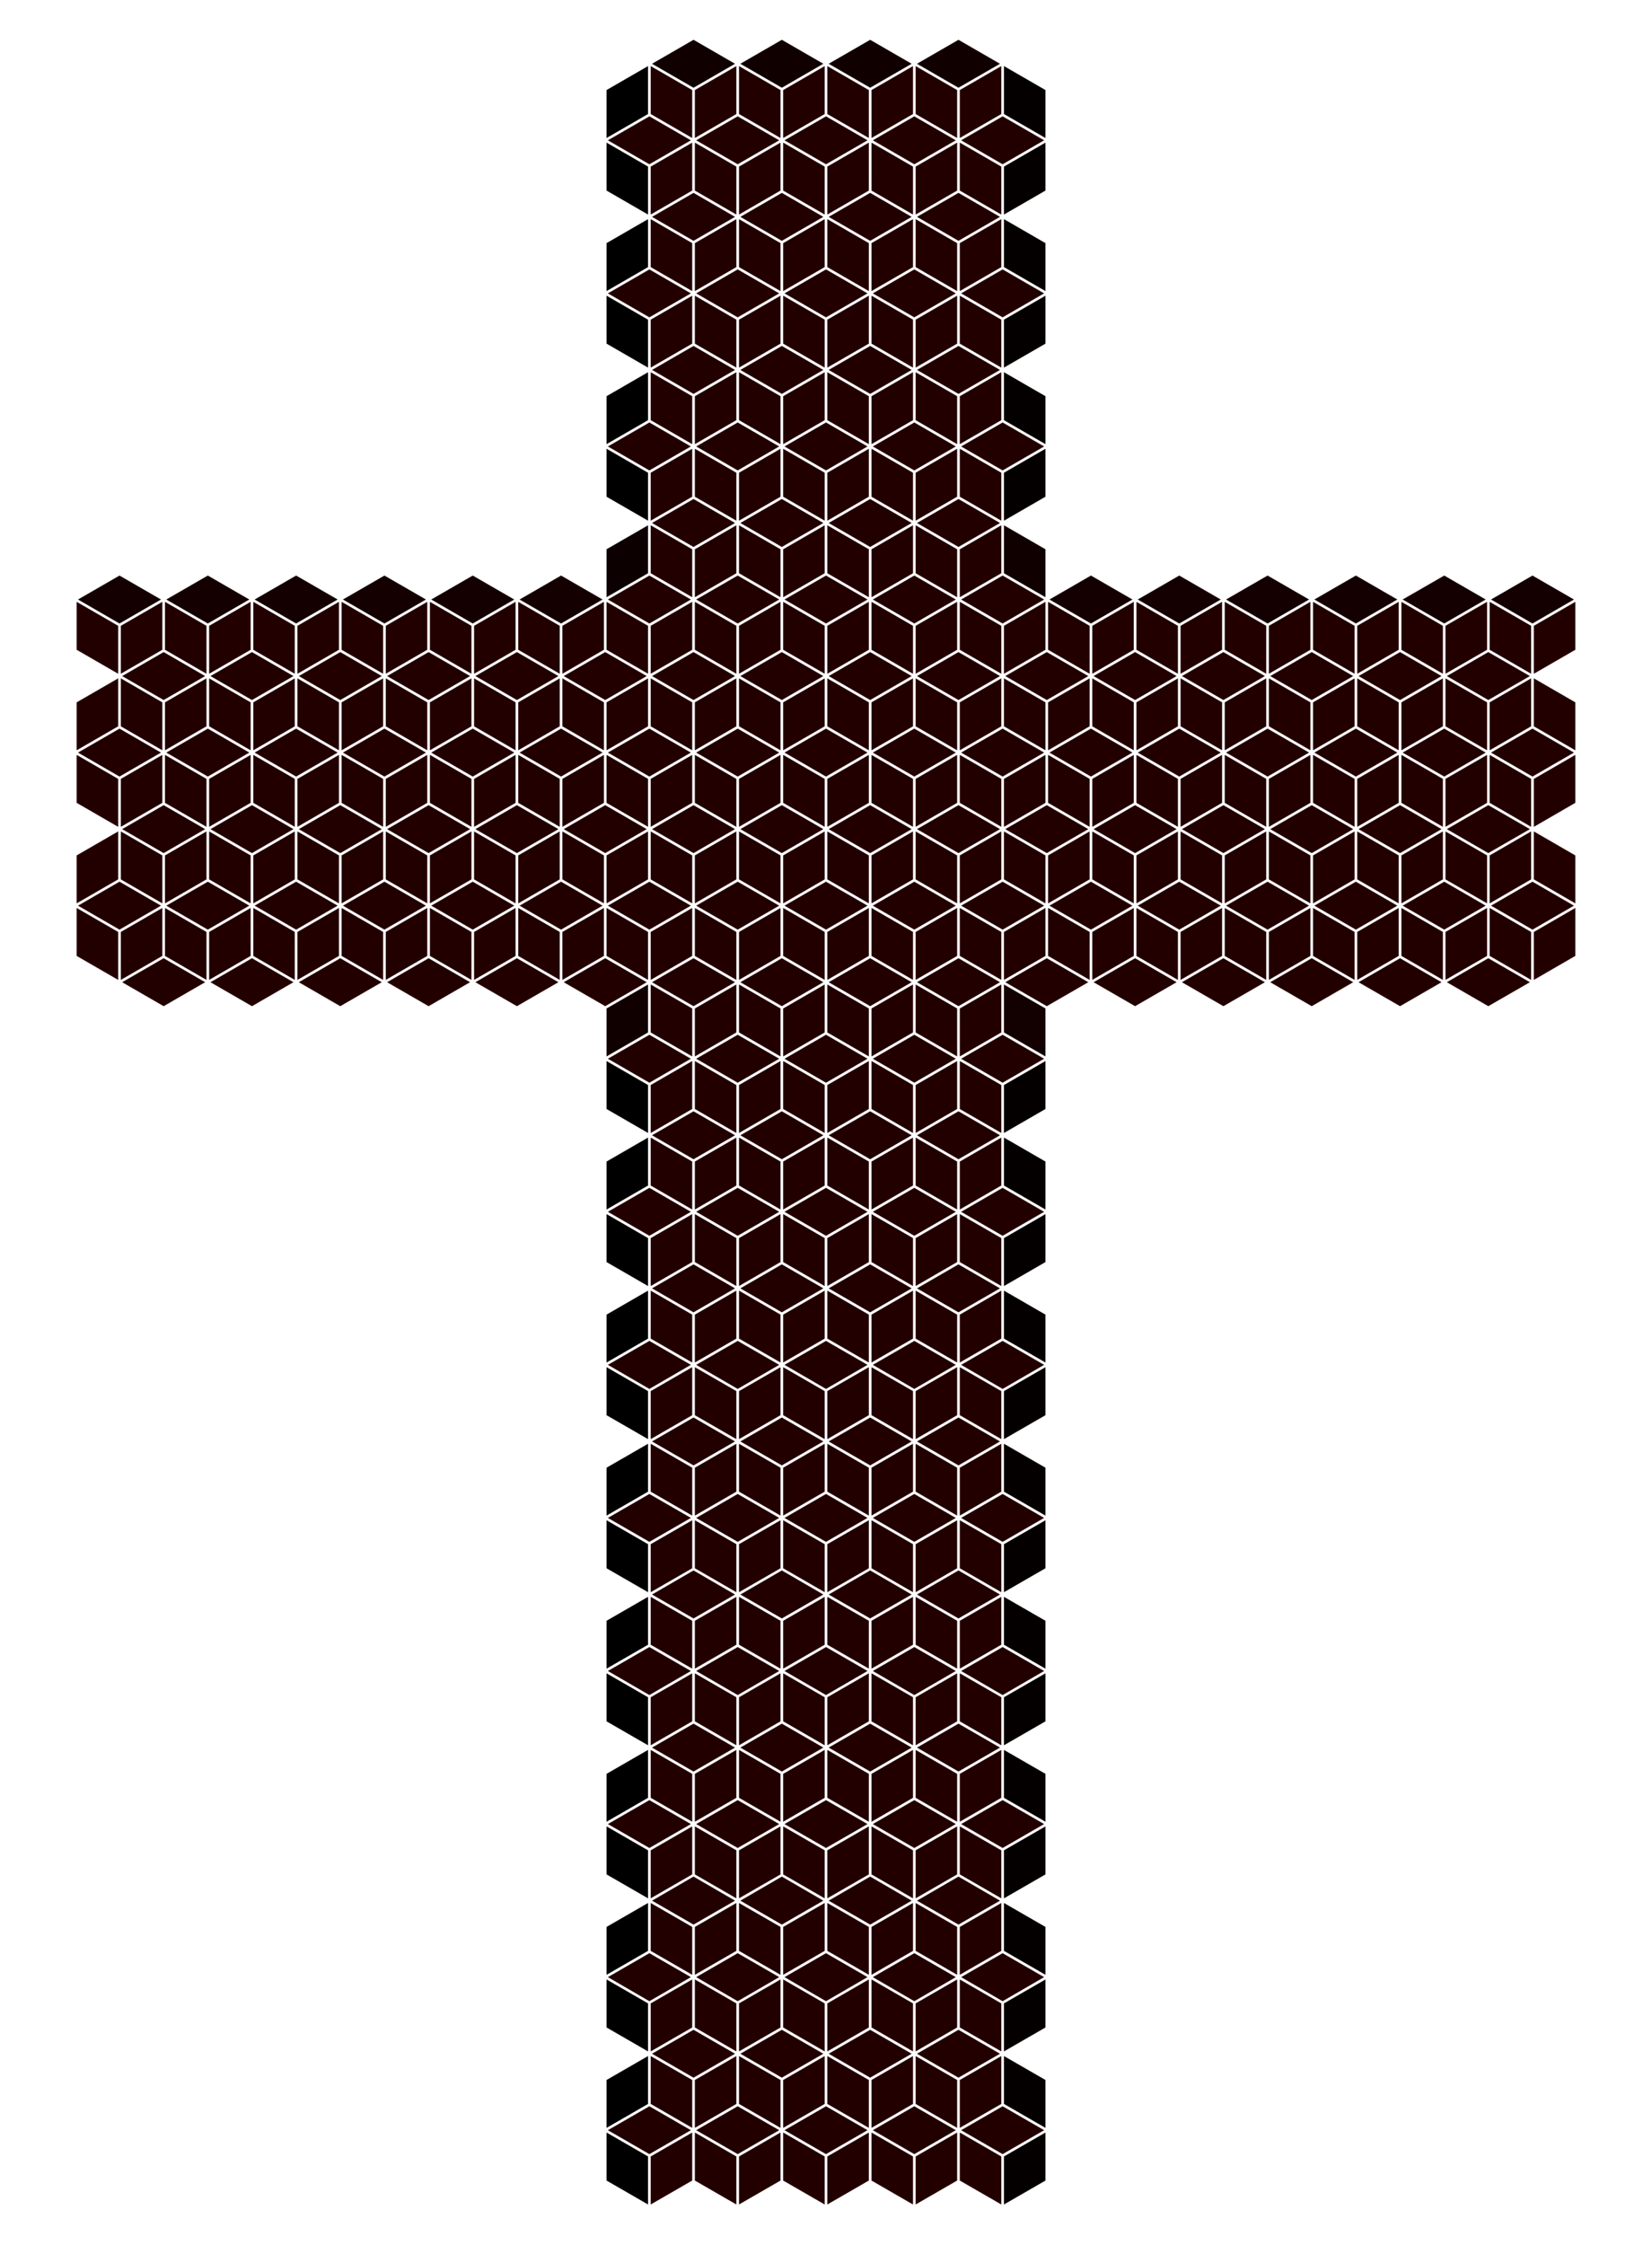 <?xml version="1.0" encoding="UTF-8"?>
<!DOCTYPE svg  PUBLIC '-//W3C//DTD SVG 1.1//EN'  'http://www.w3.org/Graphics/SVG/1.1/DTD/svg11.dtd'>
<svg enable-background="new 0 0 1215 1650" version="1.1" viewBox="0 0 1215 1650" xml:space="preserve" xmlns="http://www.w3.org/2000/svg">

	<polygon points="446.09 66.188 446.09 101.44 476.62 83.813 476.62 48.563"/>
	<polygon points="479.54 46.875 510.07 64.5 540.6 46.875 510.07 29.25" fill="#100"/>
	<polygon points="478.57 48.563 478.57 83.813 509.1 101.44 509.1 66.188" fill="#230000"/>
	<polygon points="511.05 66.188 511.05 101.44 541.57 83.813 541.57 48.563" fill="#230000"/>
	<polygon points="544.5 46.875 575.02 64.5 605.55 46.875 575.02 29.25" fill="#100"/>
	<polygon points="543.52 48.563 543.52 83.813 574.05 101.44 574.05 66.188" fill="#230000"/>
	<polygon points="576 66.188 576 101.44 606.53 83.813 606.53 48.563" fill="#230000"/>
	<polygon points="609.45 46.875 639.98 64.5 670.5 46.875 639.98 29.25" fill="#100"/>
	<polygon points="608.47 48.563 608.47 83.813 639 101.44 639 66.188" fill="#230000"/>
	<polygon points="640.95 66.188 640.95 101.44 671.48 83.813 671.48 48.563" fill="#230000"/>
	<polygon points="674.4 46.875 704.93 64.5 735.46 46.875 704.93 29.25" fill="#100"/>
	<polygon points="673.43 48.563 673.43 83.813 703.95 101.44 703.95 66.188" fill="#230000"/>
	<polygon points="705.9 66.188 705.9 101.44 736.43 83.813 736.43 48.563" fill="#230000"/>
	<polygon points="738.38 48.563 738.38 83.813 768.91 101.44 768.91 66.188" fill="#050000"/>
	<polygon points="447.07 103.12 477.6 120.75 508.12 103.12 477.6 85.5" fill="#230000"/>
	<polygon points="446.09 104.81 446.09 140.06 476.62 157.69 476.62 122.44"/>
	<polygon points="478.57 122.44 478.57 157.69 509.1 140.06 509.1 104.81" fill="#230000"/>
	<polygon points="512.02 103.12 542.55 120.75 573.08 103.12 542.55 85.5" fill="#230000"/>
	<polygon points="511.05 104.81 511.05 140.06 541.57 157.69 541.57 122.44" fill="#230000"/>
	<polygon points="543.52 122.44 543.52 157.69 574.05 140.06 574.05 104.81" fill="#230000"/>
	<polygon points="576.97 103.12 607.5 120.75 638.03 103.12 607.5 85.5" fill="#230000"/>
	<polygon points="576 104.81 576 140.06 606.53 157.69 606.53 122.44" fill="#230000"/>
	<polygon points="608.47 122.44 608.47 157.69 639 140.06 639 104.81" fill="#230000"/>
	<polygon points="641.92 103.12 672.45 120.75 702.98 103.12 672.45 85.5" fill="#230000"/>
	<polygon points="640.95 104.81 640.95 140.06 671.48 157.69 671.48 122.44" fill="#230000"/>
	<polygon points="673.43 122.44 673.43 157.69 703.95 140.06 703.95 104.81" fill="#230000"/>
	<polygon points="706.88 103.12 737.4 120.75 767.93 103.12 737.4 85.5" fill="#230000"/>
	<polygon points="705.9 104.81 705.9 140.06 736.43 157.69 736.43 122.44" fill="#230000"/>
	<polygon points="738.38 122.44 738.38 157.69 768.91 140.06 768.91 104.81" fill="#050000"/>
	<polygon points="446.09 178.69 446.09 213.94 476.62 196.31 476.62 161.06"/>
	<polygon points="479.54 159.38 510.07 177 540.6 159.38 510.07 141.75" fill="#230000"/>
	<polygon points="478.57 161.06 478.57 196.31 509.1 213.94 509.1 178.69" fill="#230000"/>
	<polygon points="511.05 178.69 511.05 213.94 541.57 196.31 541.57 161.06" fill="#230000"/>
	<polygon points="544.5 159.38 575.02 177 605.55 159.38 575.02 141.75" fill="#230000"/>
	<polygon points="543.52 161.06 543.52 196.31 574.05 213.94 574.05 178.69" fill="#230000"/>
	<polygon points="576 178.69 576 213.94 606.53 196.31 606.53 161.06" fill="#230000"/>
	<polygon points="609.45 159.38 639.98 177 670.5 159.38 639.98 141.75" fill="#230000"/>
	<polygon points="608.47 161.06 608.47 196.31 639 213.94 639 178.69" fill="#230000"/>
	<polygon points="640.95 178.69 640.95 213.94 671.48 196.31 671.48 161.06" fill="#230000"/>
	<polygon points="674.4 159.38 704.93 177 735.46 159.38 704.93 141.75" fill="#230000"/>
	<polygon points="673.43 161.06 673.43 196.31 703.95 213.94 703.95 178.69" fill="#230000"/>
	<polygon points="705.9 178.69 705.9 213.94 736.43 196.31 736.43 161.06" fill="#230000"/>
	<polygon points="738.38 161.06 738.38 196.31 768.91 213.94 768.91 178.69" fill="#050000"/>
	<polygon points="447.07 215.62 477.6 233.25 508.12 215.62 477.6 198" fill="#230000"/>
	<polygon points="446.09 217.31 446.09 252.56 476.62 270.19 476.62 234.94"/>
	<polygon points="478.57 234.94 478.57 270.19 509.1 252.56 509.1 217.31" fill="#230000"/>
	<polygon points="512.02 215.62 542.55 233.25 573.08 215.62 542.55 198" fill="#230000"/>
	<polygon points="511.05 217.31 511.05 252.56 541.57 270.19 541.57 234.94" fill="#230000"/>
	<polygon points="543.52 234.94 543.52 270.19 574.05 252.56 574.05 217.31" fill="#230000"/>
	<polygon points="576.97 215.62 607.5 233.25 638.03 215.62 607.5 198" fill="#230000"/>
	<polygon points="576 217.31 576 252.56 606.53 270.19 606.53 234.94" fill="#230000"/>
	<polygon points="608.47 234.94 608.47 270.19 639 252.56 639 217.31" fill="#230000"/>
	<polygon points="641.92 215.62 672.45 233.25 702.98 215.62 672.45 198" fill="#230000"/>
	<polygon points="640.95 217.31 640.95 252.56 671.48 270.19 671.48 234.94" fill="#230000"/>
	<polygon points="673.43 234.94 673.43 270.19 703.95 252.56 703.95 217.31" fill="#230000"/>
	<polygon points="706.88 215.62 737.4 233.25 767.93 215.62 737.4 198" fill="#230000"/>
	<polygon points="705.9 217.31 705.9 252.56 736.43 270.19 736.43 234.94" fill="#230000"/>
	<polygon points="738.38 234.94 738.38 270.19 768.91 252.56 768.91 217.31" fill="#050000"/>
	<polygon points="446.09 291.19 446.09 326.44 476.62 308.81 476.62 273.56"/>
	<polygon points="479.54 271.88 510.07 289.5 540.6 271.88 510.07 254.25" fill="#230000"/>
	<polygon points="478.57 273.56 478.57 308.81 509.1 326.44 509.1 291.19" fill="#230000"/>
	<polygon points="511.05 291.19 511.05 326.44 541.57 308.81 541.57 273.56" fill="#230000"/>
	<polygon points="544.5 271.88 575.02 289.5 605.55 271.88 575.02 254.25" fill="#230000"/>
	<polygon points="543.52 273.56 543.52 308.81 574.05 326.44 574.05 291.19" fill="#230000"/>
	<polygon points="576 291.19 576 326.44 606.53 308.81 606.53 273.56" fill="#230000"/>
	<polygon points="609.45 271.88 639.98 289.5 670.5 271.88 639.98 254.25" fill="#230000"/>
	<polygon points="608.47 273.56 608.47 308.81 639 326.44 639 291.19" fill="#230000"/>
	<polygon points="640.95 291.19 640.95 326.44 671.48 308.81 671.48 273.56" fill="#230000"/>
	<polygon points="674.4 271.88 704.93 289.5 735.46 271.88 704.93 254.25" fill="#230000"/>
	<polygon points="673.43 273.56 673.43 308.81 703.95 326.44 703.95 291.19" fill="#230000"/>
	<polygon points="705.9 291.19 705.9 326.44 736.43 308.81 736.43 273.56" fill="#230000"/>
	<polygon points="738.38 273.56 738.38 308.81 768.91 326.44 768.91 291.19" fill="#050000"/>
	<polygon points="447.07 328.12 477.6 345.75 508.12 328.12 477.6 310.5" fill="#230000"/>
	<polygon points="446.09 329.81 446.09 365.06 476.62 382.69 476.62 347.44"/>
	<polygon points="478.57 347.44 478.57 382.69 509.1 365.06 509.1 329.81" fill="#230000"/>
	<polygon points="512.02 328.12 542.55 345.75 573.08 328.12 542.55 310.5" fill="#230000"/>
	<polygon points="511.05 329.81 511.05 365.06 541.57 382.69 541.57 347.44" fill="#230000"/>
	<polygon points="543.52 347.44 543.52 382.69 574.05 365.06 574.05 329.81" fill="#230000"/>
	<polygon points="576.97 328.12 607.5 345.75 638.03 328.12 607.5 310.5" fill="#230000"/>
	<polygon points="576 329.81 576 365.06 606.53 382.69 606.53 347.44" fill="#230000"/>
	<polygon points="608.47 347.44 608.47 382.69 639 365.06 639 329.81" fill="#230000"/>
	<polygon points="641.92 328.12 672.45 345.75 702.98 328.12 672.45 310.5" fill="#230000"/>
	<polygon points="640.95 329.81 640.95 365.06 671.48 382.69 671.48 347.44" fill="#230000"/>
	<polygon points="673.43 347.44 673.43 382.69 703.95 365.06 703.95 329.81" fill="#230000"/>
	<polygon points="706.88 328.12 737.4 345.75 767.93 328.12 737.4 310.5" fill="#230000"/>
	<polygon points="705.9 329.81 705.9 365.06 736.43 382.69 736.43 347.44" fill="#230000"/>
	<polygon points="738.38 347.44 738.38 382.69 768.91 365.06 768.91 329.81" fill="#050000"/>
	<polygon points="446.09 403.69 446.09 438.94 476.62 421.31 476.62 386.06" fill="#0D0000"/>
	<polygon points="479.54 384.38 510.07 402 540.6 384.38 510.07 366.75" fill="#230000"/>
	<polygon points="478.57 386.06 478.57 421.31 509.1 438.94 509.1 403.69" fill="#230000"/>
	<polygon points="511.05 403.69 511.05 438.94 541.57 421.31 541.57 386.06" fill="#230000"/>
	<polygon points="544.5 384.38 575.02 402 605.55 384.38 575.02 366.75" fill="#230000"/>
	<polygon points="543.52 386.06 543.52 421.31 574.05 438.94 574.05 403.69" fill="#230000"/>
	<polygon points="576 403.69 576 438.94 606.53 421.31 606.53 386.06" fill="#230000"/>
	<polygon points="609.45 384.38 639.98 402 670.5 384.38 639.98 366.75" fill="#230000"/>
	<polygon points="608.47 386.06 608.47 421.31 639 438.94 639 403.69" fill="#230000"/>
	<polygon points="640.95 403.69 640.95 438.94 671.48 421.31 671.48 386.06" fill="#230000"/>
	<polygon points="674.4 384.38 704.93 402 735.46 384.38 704.93 366.75" fill="#230000"/>
	<polygon points="673.43 386.06 673.43 421.31 703.95 438.94 703.95 403.69" fill="#230000"/>
	<polygon points="705.9 403.69 705.9 438.94 736.43 421.31 736.43 386.06" fill="#230000"/>
	<polygon points="738.38 386.06 738.38 421.31 768.91 438.94 768.91 403.69" fill="#100000"/>
	<polygon points="57.357 440.62 87.885 458.25 118.41 440.62 87.885 423" fill="#140000"/>
	<polygon points="56.383 442.31 56.383 477.56 86.91 495.19 86.91 459.94" fill="#230000"/>
	<polygon points="88.859 459.94 88.859 495.19 119.39 477.56 119.39 442.31" fill="#230000"/>
	<polygon points="122.31 440.62 152.84 458.25 183.36 440.62 152.84 423" fill="#140000"/>
	<polygon points="121.34 442.31 121.34 477.56 151.86 495.19 151.86 459.94" fill="#230000"/>
	<polygon points="153.81 459.94 153.81 495.19 184.34 477.56 184.34 442.31" fill="#230000"/>
	<polygon points="187.26 440.62 217.79 458.25 248.32 440.62 217.79 423" fill="#140000"/>
	<polygon points="186.29 442.31 186.29 477.56 216.81 495.19 216.81 459.94" fill="#230000"/>
	<polygon points="218.76 459.94 218.76 495.19 249.29 477.56 249.29 442.31" fill="#230000"/>
	<polygon points="252.21 440.62 282.74 458.25 313.27 440.62 282.74 423" fill="#140000"/>
	<polygon points="251.24 442.31 251.24 477.56 281.77 495.19 281.77 459.94" fill="#230000"/>
	<polygon points="283.72 459.94 283.72 495.19 314.24 477.56 314.24 442.31" fill="#230000"/>
	<polygon points="317.16 440.62 347.69 458.25 378.22 440.62 347.69 423" fill="#140000"/>
	<polygon points="316.19 442.31 316.19 477.56 346.72 495.19 346.72 459.94" fill="#230000"/>
	<polygon points="348.67 459.94 348.67 495.19 379.19 477.56 379.19 442.31" fill="#230000"/>
	<polygon points="382.12 440.62 412.64 458.25 443.17 440.62 412.64 423" fill="#140000"/>
	<polygon points="381.14 442.31 381.14 477.56 411.67 495.19 411.67 459.94" fill="#230000"/>
	<polygon points="413.62 459.94 413.62 495.19 444.15 477.56 444.15 442.31" fill="#230000"/>
	<polygon points="447.07 440.62 477.6 458.25 508.12 440.62 477.6 423" fill="#230000"/>
	<polygon points="446.09 442.31 446.09 477.56 476.62 495.19 476.62 459.94" fill="#230000"/>
	<polygon points="478.57 459.94 478.57 495.19 509.1 477.56 509.1 442.31" fill="#230000"/>
	<polygon points="512.02 440.62 542.55 458.25 573.08 440.62 542.55 423" fill="#230000"/>
	<polygon points="511.05 442.31 511.05 477.56 541.57 495.19 541.57 459.94" fill="#230000"/>
	<polygon points="543.52 459.94 543.52 495.19 574.05 477.56 574.05 442.31" fill="#230000"/>
	<polygon points="576.97 440.62 607.5 458.25 638.03 440.62 607.5 423" fill="#230000"/>
	<polygon points="576 442.31 576 477.56 606.53 495.19 606.53 459.94" fill="#230000"/>
	<polygon points="608.47 459.94 608.47 495.19 639 477.56 639 442.31" fill="#230000"/>
	<polygon points="641.92 440.62 672.45 458.25 702.98 440.62 672.45 423" fill="#230000"/>
	<polygon points="640.95 442.31 640.95 477.56 671.48 495.19 671.48 459.94" fill="#230000"/>
	<polygon points="673.43 459.94 673.43 495.19 703.95 477.56 703.95 442.31" fill="#230000"/>
	<polygon points="706.88 440.62 737.4 458.25 767.93 440.62 737.4 423" fill="#230000"/>
	<polygon points="705.9 442.31 705.9 477.56 736.43 495.19 736.43 459.94" fill="#230000"/>
	<polygon points="738.38 459.94 738.38 495.19 768.91 477.56 768.91 442.31" fill="#230000"/>
	<polygon points="771.83 440.62 802.36 458.25 832.88 440.62 802.36 423" fill="#140000"/>
	<polygon points="770.85 442.31 770.85 477.56 801.38 495.19 801.38 459.94" fill="#230000"/>
	<polygon points="803.33 459.94 803.33 495.19 833.86 477.56 833.86 442.31" fill="#230000"/>
	<polygon points="836.78 440.62 867.31 458.25 897.84 440.62 867.31 423" fill="#140000"/>
	<polygon points="835.81 442.31 835.81 477.56 866.33 495.19 866.33 459.94" fill="#230000"/>
	<polygon points="868.28 459.94 868.28 495.19 898.81 477.56 898.81 442.31" fill="#230000"/>
	<polygon points="901.73 440.62 932.26 458.25 962.79 440.62 932.26 423" fill="#140000"/>
	<polygon points="900.76 442.31 900.76 477.56 931.28 495.19 931.28 459.94" fill="#230000"/>
	<polygon points="933.23 459.94 933.23 495.19 963.76 477.56 963.76 442.31" fill="#230000"/>
	<polygon points="966.68 440.62 997.21 458.25 1027.7 440.62 997.21 423" fill="#140000"/>
	<polygon points="965.71 442.31 965.71 477.56 996.24 495.19 996.24 459.94" fill="#230000"/>
	<polygon points="998.19 459.94 998.19 495.19 1028.7 477.56 1028.7 442.31" fill="#230000"/>
	<polygon points="1031.6 440.62 1062.2 458.25 1092.7 440.62 1062.2 423" fill="#140000"/>
	<polygon points="1030.7 442.31 1030.7 477.56 1061.2 495.19 1061.2 459.94" fill="#230000"/>
	<polygon points="1063.1 459.94 1063.1 495.19 1093.7 477.56 1093.7 442.31" fill="#230000"/>
	<polygon points="1096.6 440.62 1127.1 458.25 1157.6 440.62 1127.1 423" fill="#140000"/>
	<polygon points="1095.6 442.31 1095.6 477.56 1126.1 495.19 1126.1 459.94" fill="#230000"/>
	<polygon points="1128.1 459.94 1128.1 495.19 1158.6 477.56 1158.6 442.31" fill="#230000"/>
	<polygon points="56.383 516.19 56.383 551.44 86.91 533.81 86.91 498.56" fill="#230000"/>
	<polygon points="89.833 496.88 120.36 514.5 150.89 496.88 120.36 479.25" fill="#230000"/>
	<polygon points="88.859 498.56 88.859 533.81 119.39 551.44 119.39 516.19" fill="#230000"/>
	<polygon points="121.34 516.19 121.34 551.44 151.86 533.81 151.86 498.56" fill="#230000"/>
	<polygon points="154.78 496.88 185.31 514.5 215.84 496.88 185.31 479.25" fill="#230000"/>
	<polygon points="153.81 498.56 153.81 533.81 184.34 551.44 184.34 516.19" fill="#230000"/>
	<polygon points="186.29 516.19 186.29 551.44 216.81 533.81 216.81 498.56" fill="#230000"/>
	<polygon points="219.74 496.88 250.26 514.5 280.79 496.88 250.26 479.25" fill="#230000"/>
	<polygon points="218.76 498.56 218.76 533.81 249.29 551.44 249.29 516.19" fill="#230000"/>
	<polygon points="251.24 516.19 251.24 551.44 281.77 533.81 281.77 498.56" fill="#230000"/>
	<polygon points="284.69 496.88 315.22 514.5 345.74 496.88 315.22 479.25" fill="#230000"/>
	<polygon points="283.72 498.56 283.72 533.81 314.24 551.44 314.24 516.19" fill="#230000"/>
	<polygon points="316.19 516.19 316.19 551.44 346.72 533.81 346.72 498.56" fill="#230000"/>
	<polygon points="349.64 496.88 380.17 514.5 410.7 496.88 380.17 479.25" fill="#230000"/>
	<polygon points="348.67 498.56 348.67 533.81 379.19 551.44 379.19 516.19" fill="#230000"/>
	<polygon points="381.14 516.19 381.14 551.44 411.67 533.81 411.67 498.56" fill="#230000"/>
	<polygon points="414.59 496.88 445.12 514.5 475.65 496.88 445.12 479.25" fill="#230000"/>
	<polygon points="413.62 498.56 413.62 533.81 444.15 551.44 444.15 516.19" fill="#230000"/>
	<polygon points="446.09 516.19 446.09 551.44 476.62 533.81 476.62 498.56" fill="#230000"/>
	<polygon points="479.54 496.88 510.07 514.5 540.6 496.88 510.07 479.25" fill="#230000"/>
	<polygon points="478.57 498.56 478.57 533.81 509.1 551.44 509.1 516.19" fill="#230000"/>
	<polygon points="511.05 516.19 511.05 551.44 541.57 533.81 541.57 498.56" fill="#230000"/>
	<polygon points="544.5 496.88 575.02 514.5 605.55 496.88 575.02 479.25" fill="#230000"/>
	<polygon points="543.52 498.56 543.52 533.81 574.05 551.44 574.05 516.19" fill="#230000"/>
	<polygon points="576 516.19 576 551.44 606.53 533.81 606.53 498.56" fill="#230000"/>
	<polygon points="609.45 496.88 639.98 514.5 670.5 496.88 639.98 479.25" fill="#230000"/>
	<polygon points="608.47 498.56 608.47 533.81 639 551.44 639 516.19" fill="#230000"/>
	<polygon points="640.95 516.19 640.95 551.44 671.48 533.81 671.48 498.56" fill="#230000"/>
	<polygon points="674.4 496.88 704.93 514.5 735.46 496.88 704.93 479.25" fill="#230000"/>
	<polygon points="673.43 498.56 673.43 533.81 703.95 551.44 703.95 516.19" fill="#230000"/>
	<polygon points="705.9 516.19 705.9 551.44 736.43 533.81 736.43 498.56" fill="#230000"/>
	<polygon points="739.35 496.88 769.88 514.5 800.41 496.88 769.88 479.25" fill="#230000"/>
	<polygon points="738.38 498.56 738.38 533.81 768.91 551.44 768.91 516.19" fill="#230000"/>
	<polygon points="770.85 516.19 770.85 551.44 801.38 533.81 801.38 498.56" fill="#230000"/>
	<polygon points="804.3 496.88 834.83 514.5 865.36 496.88 834.83 479.25" fill="#230000"/>
	<polygon points="803.33 498.56 803.33 533.81 833.86 551.44 833.86 516.19" fill="#230000"/>
	<polygon points="835.81 516.19 835.81 551.44 866.33 533.81 866.33 498.56" fill="#230000"/>
	<polygon points="869.26 496.88 899.78 514.5 930.31 496.88 899.78 479.25" fill="#230000"/>
	<polygon points="868.28 498.56 868.28 533.81 898.81 551.44 898.81 516.19" fill="#230000"/>
	<polygon points="900.76 516.19 900.76 551.44 931.28 533.81 931.28 498.56" fill="#230000"/>
	<polygon points="934.21 496.88 964.74 514.5 995.26 496.88 964.74 479.25" fill="#230000"/>
	<polygon points="933.23 498.56 933.23 533.81 963.76 551.44 963.76 516.19" fill="#230000"/>
	<polygon points="965.71 516.19 965.71 551.44 996.24 533.81 996.24 498.56" fill="#230000"/>
	<polygon points="999.16 496.88 1029.7 514.5 1060.2 496.88 1029.7 479.25" fill="#230000"/>
	<polygon points="998.19 498.56 998.19 533.81 1028.7 551.44 1028.7 516.19" fill="#230000"/>
	<polygon points="1030.7 516.19 1030.7 551.44 1061.2 533.81 1061.2 498.56" fill="#230000"/>
	<polygon points="1064.1 496.88 1094.6 514.5 1125.2 496.88 1094.6 479.25" fill="#230000"/>
	<polygon points="1063.1 498.56 1063.1 533.81 1093.7 551.44 1093.7 516.19" fill="#230000"/>
	<polygon points="1095.6 516.19 1095.6 551.44 1126.1 533.81 1126.1 498.56" fill="#230000"/>
	<polygon points="1128.1 498.56 1128.1 533.81 1158.6 551.44 1158.6 516.19" fill="#230000"/>
	<polygon points="57.357 553.12 87.885 570.75 118.41 553.12 87.885 535.5" fill="#230000"/>
	<polygon points="56.383 554.81 56.383 590.06 86.91 607.69 86.91 572.44" fill="#230000"/>
	<polygon points="88.859 572.44 88.859 607.69 119.39 590.06 119.39 554.81" fill="#230000"/>
	<polygon points="122.31 553.12 152.84 570.75 183.36 553.12 152.84 535.5" fill="#230000"/>
	<polygon points="121.34 554.81 121.34 590.06 151.86 607.69 151.86 572.44" fill="#230000"/>
	<polygon points="153.81 572.44 153.81 607.69 184.34 590.06 184.34 554.81" fill="#230000"/>
	<polygon points="187.26 553.12 217.79 570.75 248.32 553.12 217.79 535.5" fill="#230000"/>
	<polygon points="186.29 554.81 186.29 590.06 216.81 607.69 216.81 572.44" fill="#230000"/>
	<polygon points="218.76 572.44 218.76 607.69 249.29 590.06 249.29 554.81" fill="#230000"/>
	<polygon points="252.21 553.12 282.74 570.75 313.27 553.12 282.74 535.5" fill="#230000"/>
	<polygon points="251.24 554.81 251.24 590.06 281.77 607.69 281.77 572.44" fill="#230000"/>
	<polygon points="283.72 572.44 283.72 607.69 314.24 590.06 314.24 554.81" fill="#230000"/>
	<polygon points="317.16 553.12 347.69 570.75 378.22 553.12 347.69 535.5" fill="#230000"/>
	<polygon points="316.19 554.81 316.19 590.06 346.72 607.69 346.72 572.44" fill="#230000"/>
	<polygon points="348.67 572.44 348.67 607.69 379.19 590.06 379.19 554.81" fill="#230000"/>
	<polygon points="382.12 553.12 412.64 570.75 443.17 553.12 412.64 535.5" fill="#230000"/>
	<polygon points="381.14 554.81 381.14 590.06 411.67 607.69 411.67 572.44" fill="#230000"/>
	<polygon points="413.62 572.44 413.62 607.69 444.15 590.06 444.15 554.81" fill="#230000"/>
	<polygon points="447.07 553.12 477.6 570.75 508.12 553.12 477.6 535.5" fill="#230000"/>
	<polygon points="446.09 554.81 446.09 590.06 476.62 607.69 476.62 572.44" fill="#230000"/>
	<polygon points="478.57 572.44 478.57 607.69 509.1 590.06 509.1 554.81" fill="#230000"/>
	<polygon points="512.02 553.12 542.55 570.75 573.08 553.12 542.55 535.5" fill="#230000"/>
	<polygon points="511.05 554.81 511.05 590.06 541.57 607.69 541.57 572.44" fill="#230000"/>
	<polygon points="543.52 572.44 543.52 607.69 574.05 590.06 574.05 554.81" fill="#230000"/>
	<polygon points="576.97 553.12 607.5 570.75 638.03 553.12 607.5 535.5" fill="#230000"/>
	<polygon points="576 554.81 576 590.06 606.53 607.69 606.53 572.44" fill="#230000"/>
	<polygon points="608.47 572.44 608.47 607.69 639 590.06 639 554.81" fill="#230000"/>
	<polygon points="641.92 553.12 672.45 570.75 702.98 553.12 672.45 535.5" fill="#230000"/>
	<polygon points="640.95 554.81 640.95 590.06 671.48 607.69 671.48 572.44" fill="#230000"/>
	<polygon points="673.43 572.44 673.43 607.69 703.95 590.06 703.95 554.81" fill="#230000"/>
	<polygon points="706.88 553.12 737.4 570.75 767.93 553.12 737.4 535.5" fill="#230000"/>
	<polygon points="705.9 554.81 705.9 590.06 736.43 607.69 736.43 572.44" fill="#230000"/>
	<polygon points="738.38 572.44 738.38 607.69 768.91 590.06 768.91 554.81" fill="#230000"/>
	<polygon points="771.83 553.12 802.36 570.75 832.88 553.12 802.36 535.5" fill="#230000"/>
	<polygon points="770.85 554.81 770.85 590.06 801.38 607.69 801.38 572.44" fill="#230000"/>
	<polygon points="803.33 572.44 803.33 607.69 833.86 590.06 833.86 554.81" fill="#230000"/>
	<polygon points="836.78 553.12 867.31 570.75 897.84 553.12 867.31 535.5" fill="#230000"/>
	<polygon points="835.81 554.81 835.81 590.06 866.33 607.69 866.33 572.44" fill="#230000"/>
	<polygon points="868.28 572.44 868.28 607.69 898.81 590.06 898.81 554.81" fill="#230000"/>
	<polygon points="901.73 553.12 932.26 570.75 962.79 553.12 932.26 535.5" fill="#230000"/>
	<polygon points="900.76 554.81 900.76 590.06 931.28 607.69 931.28 572.44" fill="#230000"/>
	<polygon points="933.23 572.44 933.23 607.69 963.76 590.06 963.76 554.81" fill="#230000"/>
	<polygon points="966.68 553.12 997.21 570.75 1027.7 553.12 997.21 535.5" fill="#230000"/>
	<polygon points="965.71 554.81 965.71 590.06 996.24 607.69 996.24 572.44" fill="#230000"/>
	<polygon points="998.19 572.44 998.19 607.69 1028.7 590.06 1028.7 554.81" fill="#230000"/>
	<polygon points="1031.6 553.12 1062.2 570.75 1092.7 553.12 1062.2 535.5" fill="#230000"/>
	<polygon points="1030.7 554.81 1030.7 590.06 1061.2 607.69 1061.2 572.44" fill="#230000"/>
	<polygon points="1063.1 572.44 1063.1 607.69 1093.7 590.06 1093.7 554.81" fill="#230000"/>
	<polygon points="1096.6 553.12 1127.1 570.75 1157.6 553.12 1127.1 535.5" fill="#230000"/>
	<polygon points="1095.6 554.81 1095.6 590.06 1126.1 607.69 1126.1 572.44" fill="#230000"/>
	<polygon points="1128.1 572.44 1128.1 607.69 1158.6 590.06 1158.6 554.81" fill="#230000"/>
	<polygon points="56.383 628.69 56.383 663.94 86.91 646.31 86.91 611.06" fill="#230000"/>
	<polygon points="89.833 609.38 120.36 627 150.89 609.38 120.36 591.75" fill="#230000"/>
	<polygon points="88.859 611.06 88.859 646.31 119.39 663.94 119.39 628.69" fill="#230000"/>
	<polygon points="121.34 628.69 121.34 663.94 151.86 646.31 151.86 611.06" fill="#230000"/>
	<polygon points="154.78 609.38 185.31 627 215.84 609.38 185.31 591.75" fill="#230000"/>
	<polygon points="153.81 611.06 153.81 646.31 184.34 663.94 184.34 628.69" fill="#230000"/>
	<polygon points="186.29 628.69 186.29 663.94 216.81 646.31 216.81 611.06" fill="#230000"/>
	<polygon points="219.74 609.38 250.26 627 280.79 609.38 250.26 591.75" fill="#230000"/>
	<polygon points="218.76 611.06 218.76 646.31 249.29 663.94 249.29 628.69" fill="#230000"/>
	<polygon points="251.24 628.69 251.24 663.94 281.77 646.31 281.77 611.06" fill="#230000"/>
	<polygon points="284.69 609.38 315.22 627 345.74 609.38 315.22 591.75" fill="#230000"/>
	<polygon points="283.72 611.06 283.72 646.31 314.24 663.94 314.24 628.69" fill="#230000"/>
	<polygon points="316.19 628.69 316.19 663.94 346.72 646.31 346.72 611.06" fill="#230000"/>
	<polygon points="349.64 609.38 380.17 627 410.7 609.38 380.17 591.75" fill="#230000"/>
	<polygon points="348.67 611.06 348.67 646.31 379.19 663.94 379.19 628.69" fill="#230000"/>
	<polygon points="381.14 628.69 381.14 663.94 411.67 646.31 411.67 611.06" fill="#230000"/>
	<polygon points="414.59 609.38 445.12 627 475.65 609.38 445.12 591.75" fill="#230000"/>
	<polygon points="413.62 611.06 413.62 646.31 444.15 663.94 444.15 628.69" fill="#230000"/>
	<polygon points="446.09 628.69 446.09 663.94 476.62 646.31 476.62 611.06" fill="#230000"/>
	<polygon points="479.54 609.38 510.07 627 540.6 609.38 510.07 591.75" fill="#230000"/>
	<polygon points="478.57 611.06 478.57 646.31 509.1 663.94 509.1 628.69" fill="#230000"/>
	<polygon points="511.05 628.69 511.05 663.94 541.57 646.31 541.57 611.06" fill="#230000"/>
	<polygon points="544.5 609.38 575.02 627 605.55 609.38 575.02 591.75" fill="#230000"/>
	<polygon points="543.52 611.06 543.52 646.31 574.05 663.94 574.05 628.69" fill="#230000"/>
	<polygon points="576 628.69 576 663.94 606.53 646.31 606.53 611.06" fill="#230000"/>
	<polygon points="609.45 609.38 639.98 627 670.5 609.38 639.98 591.75" fill="#230000"/>
	<polygon points="608.47 611.06 608.47 646.31 639 663.94 639 628.69" fill="#230000"/>
	<polygon points="640.95 628.69 640.95 663.94 671.48 646.31 671.48 611.06" fill="#230000"/>
	<polygon points="674.4 609.38 704.93 627 735.46 609.38 704.93 591.75" fill="#230000"/>
	<polygon points="673.43 611.06 673.43 646.31 703.95 663.94 703.95 628.69" fill="#230000"/>
	<polygon points="705.9 628.69 705.9 663.94 736.43 646.31 736.43 611.06" fill="#230000"/>
	<polygon points="739.35 609.38 769.88 627 800.41 609.38 769.88 591.75" fill="#230000"/>
	<polygon points="738.38 611.06 738.38 646.31 768.91 663.94 768.91 628.69" fill="#230000"/>
	<polygon points="770.85 628.69 770.85 663.94 801.38 646.31 801.38 611.06" fill="#230000"/>
	<polygon points="804.3 609.38 834.83 627 865.36 609.38 834.83 591.75" fill="#230000"/>
	<polygon points="803.33 611.06 803.33 646.31 833.86 663.94 833.86 628.69" fill="#230000"/>
	<polygon points="835.81 628.69 835.81 663.94 866.33 646.31 866.33 611.06" fill="#230000"/>
	<polygon points="869.26 609.38 899.78 627 930.31 609.38 899.78 591.75" fill="#230000"/>
	<polygon points="868.28 611.06 868.28 646.31 898.81 663.94 898.81 628.69" fill="#230000"/>
	<polygon points="900.76 628.69 900.76 663.94 931.28 646.31 931.28 611.06" fill="#230000"/>
	<polygon points="934.21 609.38 964.74 627 995.26 609.38 964.74 591.75" fill="#230000"/>
	<polygon points="933.23 611.06 933.23 646.31 963.76 663.94 963.76 628.69" fill="#230000"/>
	<polygon points="965.71 628.69 965.71 663.94 996.24 646.31 996.24 611.06" fill="#230000"/>
	<polygon points="999.16 609.38 1029.7 627 1060.2 609.38 1029.7 591.75" fill="#230000"/>
	<polygon points="998.19 611.06 998.19 646.31 1028.7 663.94 1028.7 628.69" fill="#230000"/>
	<polygon points="1030.7 628.69 1030.7 663.94 1061.2 646.31 1061.2 611.06" fill="#230000"/>
	<polygon points="1064.1 609.38 1094.6 627 1125.2 609.38 1094.6 591.75" fill="#230000"/>
	<polygon points="1063.1 611.06 1063.1 646.31 1093.7 663.94 1093.7 628.69" fill="#230000"/>
	<polygon points="1095.6 628.69 1095.6 663.94 1126.1 646.31 1126.1 611.06" fill="#230000"/>
	<polygon points="1128.1 611.06 1128.1 646.31 1158.6 663.94 1158.6 628.69" fill="#230000"/>
	<polygon points="57.357 665.62 87.885 683.25 118.41 665.62 87.885 648" fill="#230000"/>
	<polygon points="56.383 667.31 56.383 702.56 86.91 720.19 86.91 684.94" fill="#230000"/>
	<polygon points="88.859 684.94 88.859 720.19 119.39 702.56 119.39 667.31" fill="#230000"/>
	<polygon points="122.31 665.62 152.84 683.25 183.36 665.62 152.84 648" fill="#230000"/>
	<polygon points="121.34 667.31 121.34 702.56 151.86 720.19 151.86 684.94" fill="#230000"/>
	<polygon points="153.81 684.94 153.81 720.19 184.34 702.56 184.34 667.31" fill="#230000"/>
	<polygon points="187.26 665.62 217.79 683.25 248.32 665.62 217.79 648" fill="#230000"/>
	<polygon points="186.29 667.31 186.29 702.56 216.81 720.19 216.81 684.94" fill="#230000"/>
	<polygon points="218.76 684.94 218.76 720.19 249.29 702.56 249.29 667.31" fill="#230000"/>
	<polygon points="252.21 665.62 282.74 683.25 313.27 665.62 282.74 648" fill="#230000"/>
	<polygon points="251.24 667.31 251.24 702.56 281.77 720.19 281.77 684.94" fill="#230000"/>
	<polygon points="283.72 684.94 283.72 720.19 314.24 702.56 314.24 667.31" fill="#230000"/>
	<polygon points="317.16 665.62 347.69 683.25 378.22 665.62 347.69 648" fill="#230000"/>
	<polygon points="316.19 667.31 316.19 702.56 346.72 720.19 346.72 684.94" fill="#230000"/>
	<polygon points="348.67 684.94 348.67 720.19 379.19 702.56 379.19 667.31" fill="#230000"/>
	<polygon points="382.12 665.62 412.64 683.25 443.17 665.62 412.64 648" fill="#230000"/>
	<polygon points="381.14 667.31 381.14 702.56 411.67 720.19 411.67 684.94" fill="#230000"/>
	<polygon points="413.62 684.94 413.62 720.19 444.15 702.56 444.15 667.31" fill="#230000"/>
	<polygon points="447.07 665.62 477.6 683.25 508.12 665.62 477.6 648" fill="#230000"/>
	<polygon points="446.09 667.31 446.09 702.56 476.62 720.19 476.62 684.94" fill="#230000"/>
	<polygon points="478.57 684.94 478.57 720.19 509.1 702.56 509.1 667.31" fill="#230000"/>
	<polygon points="512.02 665.62 542.55 683.25 573.08 665.62 542.55 648" fill="#230000"/>
	<polygon points="511.05 667.31 511.05 702.56 541.57 720.19 541.57 684.94" fill="#230000"/>
	<polygon points="543.52 684.94 543.52 720.19 574.05 702.56 574.05 667.31" fill="#230000"/>
	<polygon points="576.97 665.62 607.5 683.25 638.03 665.62 607.5 648" fill="#230000"/>
	<polygon points="576 667.31 576 702.56 606.53 720.19 606.53 684.94" fill="#230000"/>
	<polygon points="608.47 684.94 608.47 720.19 639 702.56 639 667.31" fill="#230000"/>
	<polygon points="641.92 665.62 672.45 683.25 702.98 665.62 672.45 648" fill="#230000"/>
	<polygon points="640.95 667.31 640.95 702.56 671.48 720.19 671.48 684.94" fill="#230000"/>
	<polygon points="673.43 684.94 673.43 720.19 703.95 702.56 703.95 667.31" fill="#230000"/>
	<polygon points="706.88 665.62 737.4 683.25 767.93 665.62 737.4 648" fill="#230000"/>
	<polygon points="705.9 667.31 705.9 702.56 736.43 720.19 736.43 684.94" fill="#230000"/>
	<polygon points="738.38 684.94 738.38 720.19 768.91 702.56 768.91 667.31" fill="#230000"/>
	<polygon points="771.83 665.62 802.36 683.25 832.88 665.62 802.36 648" fill="#230000"/>
	<polygon points="770.85 667.31 770.85 702.56 801.38 720.19 801.38 684.94" fill="#230000"/>
	<polygon points="803.33 684.94 803.33 720.19 833.86 702.56 833.86 667.31" fill="#230000"/>
	<polygon points="836.78 665.62 867.31 683.25 897.84 665.62 867.31 648" fill="#230000"/>
	<polygon points="835.81 667.31 835.81 702.56 866.33 720.19 866.33 684.94" fill="#230000"/>
	<polygon points="868.28 684.94 868.28 720.19 898.81 702.56 898.81 667.31" fill="#230000"/>
	<polygon points="901.73 665.62 932.26 683.25 962.79 665.62 932.26 648" fill="#230000"/>
	<polygon points="900.76 667.31 900.76 702.56 931.28 720.19 931.28 684.94" fill="#230000"/>
	<polygon points="933.23 684.94 933.23 720.19 963.76 702.56 963.76 667.31" fill="#230000"/>
	<polygon points="966.68 665.62 997.21 683.25 1027.7 665.62 997.21 648" fill="#230000"/>
	<polygon points="965.71 667.31 965.71 702.56 996.24 720.19 996.24 684.94" fill="#230000"/>
	<polygon points="998.19 684.94 998.19 720.19 1028.7 702.56 1028.7 667.31" fill="#230000"/>
	<polygon points="1031.6 665.62 1062.2 683.25 1092.7 665.62 1062.2 648" fill="#230000"/>
	<polygon points="1030.7 667.31 1030.7 702.56 1061.2 720.19 1061.2 684.94" fill="#230000"/>
	<polygon points="1063.1 684.94 1063.1 720.19 1093.7 702.56 1093.7 667.31" fill="#230000"/>
	<polygon points="1096.6 665.62 1127.1 683.25 1157.6 665.62 1127.1 648" fill="#230000"/>
	<polygon points="1095.6 667.31 1095.6 702.56 1126.1 720.19 1126.1 684.94" fill="#230000"/>
	<polygon points="1128.1 684.94 1128.1 720.19 1158.6 702.56 1158.6 667.31" fill="#230000"/>
	<polygon points="89.833 721.88 120.36 739.5 150.89 721.88 120.36 704.25" fill="#230000"/>
	<polygon points="154.78 721.88 185.31 739.5 215.84 721.88 185.31 704.25" fill="#230000"/>
	<polygon points="219.74 721.88 250.26 739.5 280.79 721.88 250.26 704.25" fill="#230000"/>
	<polygon points="284.69 721.88 315.22 739.5 345.74 721.88 315.22 704.25" fill="#230000"/>
	<polygon points="349.64 721.88 380.17 739.5 410.7 721.88 380.17 704.25" fill="#230000"/>
	<polygon points="414.59 721.88 445.12 739.5 475.65 721.88 445.12 704.25" fill="#230000"/>
	<polygon points="446.09 741.19 446.09 776.44 476.62 758.81 476.62 723.56" fill="#100"/>
	<polygon points="479.54 721.88 510.07 739.5 540.6 721.88 510.07 704.25" fill="#230000"/>
	<polygon points="478.57 723.56 478.57 758.81 509.1 776.44 509.1 741.19" fill="#230000"/>
	<polygon points="511.05 741.19 511.05 776.44 541.57 758.81 541.57 723.56" fill="#230000"/>
	<polygon points="544.5 721.88 575.02 739.5 605.55 721.88 575.02 704.25" fill="#230000"/>
	<polygon points="543.52 723.56 543.52 758.81 574.05 776.44 574.05 741.19" fill="#230000"/>
	<polygon points="576 741.19 576 776.44 606.53 758.81 606.53 723.56" fill="#230000"/>
	<polygon points="609.45 721.88 639.98 739.5 670.5 721.88 639.98 704.25" fill="#230000"/>
	<polygon points="608.47 723.56 608.47 758.81 639 776.44 639 741.19" fill="#230000"/>
	<polygon points="640.95 741.19 640.95 776.44 671.48 758.81 671.48 723.56" fill="#230000"/>
	<polygon points="674.4 721.88 704.93 739.5 735.46 721.88 704.93 704.25" fill="#230000"/>
	<polygon points="673.43 723.56 673.43 758.81 703.95 776.44 703.95 741.19" fill="#230000"/>
	<polygon points="705.9 741.19 705.9 776.44 736.43 758.81 736.43 723.56" fill="#230000"/>
	<polygon points="739.35 721.88 769.88 739.5 800.41 721.88 769.88 704.25" fill="#230000"/>
	<polygon points="738.38 723.56 738.38 758.81 768.91 776.44 768.91 741.19" fill="#130000"/>
	<polygon points="804.3 721.88 834.83 739.5 865.36 721.88 834.83 704.25" fill="#230000"/>
	<polygon points="869.26 721.88 899.78 739.5 930.31 721.88 899.78 704.25" fill="#230000"/>
	<polygon points="934.21 721.88 964.74 739.5 995.26 721.88 964.74 704.25" fill="#230000"/>
	<polygon points="999.16 721.88 1029.7 739.5 1060.2 721.88 1029.7 704.25" fill="#230000"/>
	<polygon points="1064.1 721.88 1094.6 739.5 1125.2 721.88 1094.6 704.25" fill="#230000"/>
	<polygon points="447.07 778.12 477.6 795.75 508.12 778.12 477.6 760.5" fill="#230000"/>
	<polygon points="446.09 779.81 446.09 815.06 476.62 832.69 476.62 797.44"/>
	<polygon points="478.57 797.44 478.57 832.69 509.1 815.06 509.1 779.81" fill="#230000"/>
	<polygon points="512.02 778.12 542.55 795.75 573.08 778.12 542.55 760.5" fill="#230000"/>
	<polygon points="511.05 779.81 511.05 815.06 541.57 832.69 541.57 797.44" fill="#230000"/>
	<polygon points="543.52 797.44 543.52 832.69 574.05 815.06 574.05 779.81" fill="#230000"/>
	<polygon points="576.97 778.12 607.5 795.75 638.03 778.12 607.5 760.5" fill="#230000"/>
	<polygon points="576 779.81 576 815.06 606.53 832.69 606.53 797.44" fill="#230000"/>
	<polygon points="608.47 797.44 608.47 832.69 639 815.06 639 779.81" fill="#230000"/>
	<polygon points="641.92 778.12 672.45 795.75 702.98 778.12 672.45 760.5" fill="#230000"/>
	<polygon points="640.95 779.81 640.95 815.06 671.48 832.69 671.48 797.44" fill="#230000"/>
	<polygon points="673.43 797.44 673.43 832.69 703.95 815.06 703.95 779.81" fill="#230000"/>
	<polygon points="706.88 778.12 737.4 795.75 767.93 778.12 737.4 760.5" fill="#230000"/>
	<polygon points="705.9 779.81 705.9 815.06 736.43 832.69 736.43 797.44" fill="#230000"/>
	<polygon points="738.38 797.44 738.38 832.69 768.91 815.06 768.91 779.81" fill="#050000"/>
	<polygon points="446.09 853.69 446.09 888.94 476.62 871.31 476.62 836.06"/>
	<polygon points="479.54 834.38 510.07 852 540.6 834.38 510.07 816.75" fill="#230000"/>
	<polygon points="478.57 836.06 478.57 871.31 509.1 888.94 509.1 853.69" fill="#230000"/>
	<polygon points="511.05 853.69 511.05 888.94 541.57 871.31 541.57 836.06" fill="#230000"/>
	<polygon points="544.5 834.38 575.02 852 605.55 834.38 575.02 816.75" fill="#230000"/>
	<polygon points="543.52 836.06 543.52 871.31 574.05 888.94 574.05 853.69" fill="#230000"/>
	<polygon points="576 853.69 576 888.94 606.53 871.31 606.53 836.06" fill="#230000"/>
	<polygon points="609.45 834.38 639.98 852 670.5 834.38 639.98 816.75" fill="#230000"/>
	<polygon points="608.47 836.06 608.47 871.31 639 888.94 639 853.69" fill="#230000"/>
	<polygon points="640.95 853.69 640.95 888.94 671.48 871.31 671.48 836.06" fill="#230000"/>
	<polygon points="674.4 834.38 704.93 852 735.46 834.38 704.93 816.75" fill="#230000"/>
	<polygon points="673.43 836.06 673.43 871.31 703.95 888.94 703.95 853.69" fill="#230000"/>
	<polygon points="705.9 853.69 705.9 888.94 736.43 871.31 736.43 836.06" fill="#230000"/>
	<polygon points="738.38 836.06 738.38 871.31 768.91 888.94 768.91 853.69" fill="#050000"/>
	<polygon points="447.07 890.62 477.6 908.25 508.12 890.62 477.6 873" fill="#230000"/>
	<polygon points="446.09 892.31 446.09 927.56 476.62 945.19 476.62 909.94"/>
	<polygon points="478.57 909.94 478.57 945.19 509.1 927.56 509.1 892.31" fill="#230000"/>
	<polygon points="512.02 890.62 542.55 908.25 573.08 890.62 542.55 873" fill="#230000"/>
	<polygon points="511.05 892.31 511.05 927.56 541.57 945.19 541.57 909.94" fill="#230000"/>
	<polygon points="543.52 909.94 543.52 945.19 574.05 927.56 574.05 892.31" fill="#230000"/>
	<polygon points="576.97 890.62 607.5 908.25 638.03 890.62 607.5 873" fill="#230000"/>
	<polygon points="576 892.31 576 927.56 606.53 945.19 606.53 909.94" fill="#230000"/>
	<polygon points="608.47 909.94 608.47 945.19 639 927.56 639 892.31" fill="#230000"/>
	<polygon points="641.92 890.62 672.45 908.25 702.98 890.62 672.45 873" fill="#230000"/>
	<polygon points="640.95 892.31 640.95 927.56 671.48 945.19 671.48 909.94" fill="#230000"/>
	<polygon points="673.43 909.94 673.43 945.19 703.95 927.56 703.95 892.31" fill="#230000"/>
	<polygon points="706.88 890.62 737.4 908.25 767.93 890.62 737.4 873" fill="#230000"/>
	<polygon points="705.9 892.31 705.9 927.56 736.43 945.19 736.43 909.94" fill="#230000"/>
	<polygon points="738.38 909.94 738.38 945.19 768.91 927.56 768.91 892.31" fill="#050000"/>
	<polygon points="446.09 966.19 446.09 1001.4 476.62 983.81 476.62 948.56"/>
	<polygon points="479.54 946.88 510.07 964.5 540.6 946.88 510.07 929.25" fill="#230000"/>
	<polygon points="478.57 948.56 478.57 983.81 509.1 1001.4 509.1 966.19" fill="#230000"/>
	<polygon points="511.05 966.19 511.05 1001.4 541.57 983.81 541.57 948.56" fill="#230000"/>
	<polygon points="544.5 946.88 575.02 964.5 605.55 946.88 575.02 929.25" fill="#230000"/>
	<polygon points="543.52 948.56 543.52 983.81 574.05 1001.4 574.05 966.19" fill="#230000"/>
	<polygon points="576 966.19 576 1001.4 606.53 983.81 606.53 948.56" fill="#230000"/>
	<polygon points="609.45 946.88 639.98 964.5 670.5 946.88 639.98 929.25" fill="#230000"/>
	<polygon points="608.47 948.56 608.47 983.81 639 1001.4 639 966.19" fill="#230000"/>
	<polygon points="640.95 966.19 640.95 1001.4 671.48 983.81 671.48 948.56" fill="#230000"/>
	<polygon points="674.4 946.88 704.93 964.5 735.46 946.88 704.93 929.25" fill="#230000"/>
	<polygon points="673.43 948.56 673.43 983.81 703.95 1001.4 703.95 966.19" fill="#230000"/>
	<polygon points="705.9 966.19 705.9 1001.4 736.43 983.81 736.43 948.56" fill="#230000"/>
	<polygon points="738.38 948.56 738.38 983.81 768.91 1001.4 768.91 966.19" fill="#050000"/>
	<polygon points="447.07 1003.1 477.6 1020.8 508.12 1003.1 477.6 985.5" fill="#230000"/>
	<polygon points="446.09 1004.8 446.09 1040.1 476.62 1057.7 476.62 1022.4"/>
	<polygon points="478.57 1022.4 478.57 1057.7 509.1 1040.1 509.1 1004.8" fill="#230000"/>
	<polygon points="512.02 1003.1 542.55 1020.8 573.08 1003.1 542.55 985.5" fill="#230000"/>
	<polygon points="511.05 1004.8 511.05 1040.1 541.57 1057.7 541.57 1022.4" fill="#230000"/>
	<polygon points="543.52 1022.4 543.52 1057.7 574.05 1040.1 574.05 1004.8" fill="#230000"/>
	<polygon points="576.97 1003.1 607.5 1020.8 638.03 1003.1 607.5 985.5" fill="#230000"/>
	<polygon points="576 1004.8 576 1040.1 606.53 1057.7 606.53 1022.4" fill="#230000"/>
	<polygon points="608.47 1022.4 608.47 1057.7 639 1040.1 639 1004.8" fill="#230000"/>
	<polygon points="641.92 1003.1 672.45 1020.8 702.98 1003.1 672.45 985.5" fill="#230000"/>
	<polygon points="640.95 1004.8 640.95 1040.1 671.48 1057.7 671.48 1022.4" fill="#230000"/>
	<polygon points="673.43 1022.4 673.43 1057.7 703.95 1040.1 703.95 1004.8" fill="#230000"/>
	<polygon points="706.88 1003.1 737.4 1020.8 767.93 1003.1 737.4 985.5" fill="#230000"/>
	<polygon points="705.9 1004.8 705.9 1040.1 736.43 1057.7 736.43 1022.4" fill="#230000"/>
	<polygon points="738.38 1022.4 738.38 1057.7 768.91 1040.1 768.91 1004.8" fill="#050000"/>
	<polygon points="446.09 1078.7 446.09 1113.9 476.62 1096.3 476.62 1061.1"/>
	<polygon points="479.54 1059.4 510.07 1077 540.6 1059.4 510.07 1041.8" fill="#230000"/>
	<polygon points="478.57 1061.1 478.57 1096.3 509.1 1113.9 509.1 1078.7" fill="#230000"/>
	<polygon points="511.05 1078.7 511.05 1113.9 541.57 1096.3 541.57 1061.1" fill="#230000"/>
	<polygon points="544.5 1059.4 575.02 1077 605.55 1059.4 575.02 1041.8" fill="#230000"/>
	<polygon points="543.52 1061.1 543.52 1096.3 574.05 1113.9 574.05 1078.7" fill="#230000"/>
	<polygon points="576 1078.7 576 1113.9 606.53 1096.3 606.53 1061.1" fill="#230000"/>
	<polygon points="609.45 1059.4 639.98 1077 670.5 1059.4 639.98 1041.8" fill="#230000"/>
	<polygon points="608.47 1061.1 608.47 1096.3 639 1113.9 639 1078.7" fill="#230000"/>
	<polygon points="640.95 1078.7 640.95 1113.9 671.48 1096.3 671.48 1061.1" fill="#230000"/>
	<polygon points="674.4 1059.4 704.93 1077 735.46 1059.4 704.93 1041.8" fill="#230000"/>
	<polygon points="673.43 1061.1 673.43 1096.3 703.95 1113.9 703.95 1078.7" fill="#230000"/>
	<polygon points="705.9 1078.7 705.9 1113.9 736.43 1096.3 736.43 1061.1" fill="#230000"/>
	<polygon points="738.38 1061.1 738.38 1096.3 768.91 1113.9 768.91 1078.7" fill="#050000"/>
	<polygon points="447.07 1115.6 477.6 1133.2 508.12 1115.6 477.6 1098" fill="#230000"/>
	<polygon points="446.09 1117.3 446.09 1152.6 476.62 1170.2 476.62 1134.9"/>
	<polygon points="478.57 1134.9 478.57 1170.2 509.1 1152.6 509.1 1117.3" fill="#230000"/>
	<polygon points="512.02 1115.6 542.55 1133.2 573.08 1115.6 542.55 1098" fill="#230000"/>
	<polygon points="511.05 1117.3 511.05 1152.6 541.57 1170.2 541.57 1134.9" fill="#230000"/>
	<polygon points="543.52 1134.9 543.52 1170.2 574.05 1152.6 574.05 1117.3" fill="#230000"/>
	<polygon points="576.97 1115.6 607.5 1133.2 638.03 1115.6 607.5 1098" fill="#230000"/>
	<polygon points="576 1117.3 576 1152.6 606.53 1170.2 606.53 1134.9" fill="#230000"/>
	<polygon points="608.47 1134.9 608.47 1170.2 639 1152.6 639 1117.3" fill="#230000"/>
	<polygon points="641.92 1115.6 672.45 1133.2 702.98 1115.6 672.45 1098" fill="#230000"/>
	<polygon points="640.95 1117.3 640.95 1152.6 671.48 1170.2 671.48 1134.9" fill="#230000"/>
	<polygon points="673.43 1134.9 673.43 1170.2 703.95 1152.6 703.95 1117.3" fill="#230000"/>
	<polygon points="706.88 1115.6 737.4 1133.2 767.93 1115.6 737.4 1098" fill="#230000"/>
	<polygon points="705.9 1117.3 705.9 1152.6 736.43 1170.2 736.43 1134.9" fill="#230000"/>
	<polygon points="738.38 1134.9 738.38 1170.2 768.91 1152.6 768.91 1117.3" fill="#050000"/>
	<polygon points="446.09 1191.2 446.09 1226.4 476.62 1208.8 476.62 1173.6"/>
	<polygon points="479.54 1171.9 510.07 1189.5 540.6 1171.9 510.07 1154.2" fill="#230000"/>
	<polygon points="478.57 1173.6 478.57 1208.8 509.1 1226.4 509.1 1191.2" fill="#230000"/>
	<polygon points="511.05 1191.2 511.05 1226.4 541.57 1208.8 541.57 1173.6" fill="#230000"/>
	<polygon points="544.5 1171.9 575.02 1189.5 605.55 1171.9 575.02 1154.2" fill="#230000"/>
	<polygon points="543.52 1173.6 543.52 1208.8 574.05 1226.4 574.05 1191.2" fill="#230000"/>
	<polygon points="576 1191.2 576 1226.4 606.53 1208.8 606.53 1173.6" fill="#230000"/>
	<polygon points="609.45 1171.9 639.98 1189.5 670.5 1171.9 639.98 1154.2" fill="#230000"/>
	<polygon points="608.47 1173.6 608.47 1208.8 639 1226.4 639 1191.2" fill="#230000"/>
	<polygon points="640.95 1191.2 640.95 1226.4 671.48 1208.8 671.48 1173.6" fill="#230000"/>
	<polygon points="674.4 1171.9 704.93 1189.5 735.46 1171.9 704.93 1154.2" fill="#230000"/>
	<polygon points="673.43 1173.6 673.43 1208.8 703.95 1226.4 703.95 1191.2" fill="#230000"/>
	<polygon points="705.9 1191.2 705.9 1226.4 736.43 1208.8 736.43 1173.6" fill="#230000"/>
	<polygon points="738.38 1173.6 738.38 1208.8 768.91 1226.4 768.91 1191.2" fill="#050000"/>
	<polygon points="447.07 1228.1 477.6 1245.8 508.12 1228.1 477.6 1210.5" fill="#230000"/>
	<polygon points="446.09 1229.8 446.09 1265.1 476.62 1282.7 476.62 1247.4"/>
	<polygon points="478.57 1247.4 478.57 1282.7 509.1 1265.1 509.1 1229.8" fill="#230000"/>
	<polygon points="512.02 1228.1 542.55 1245.8 573.08 1228.1 542.55 1210.5" fill="#230000"/>
	<polygon points="511.05 1229.8 511.05 1265.1 541.57 1282.7 541.57 1247.4" fill="#230000"/>
	<polygon points="543.52 1247.4 543.52 1282.7 574.05 1265.1 574.05 1229.8" fill="#230000"/>
	<polygon points="576.97 1228.1 607.5 1245.8 638.03 1228.1 607.5 1210.5" fill="#230000"/>
	<polygon points="576 1229.8 576 1265.1 606.53 1282.7 606.53 1247.4" fill="#230000"/>
	<polygon points="608.47 1247.4 608.47 1282.7 639 1265.1 639 1229.8" fill="#230000"/>
	<polygon points="641.92 1228.1 672.45 1245.8 702.98 1228.1 672.45 1210.5" fill="#230000"/>
	<polygon points="640.95 1229.8 640.95 1265.1 671.48 1282.7 671.48 1247.4" fill="#230000"/>
	<polygon points="673.43 1247.4 673.43 1282.7 703.95 1265.1 703.95 1229.8" fill="#230000"/>
	<polygon points="706.88 1228.1 737.4 1245.8 767.93 1228.1 737.4 1210.5" fill="#230000"/>
	<polygon points="705.9 1229.8 705.9 1265.1 736.43 1282.7 736.43 1247.4" fill="#230000"/>
	<polygon points="738.38 1247.4 738.38 1282.7 768.91 1265.1 768.91 1229.8" fill="#050000"/>
	<polygon points="446.09 1303.7 446.09 1338.9 476.62 1321.3 476.62 1286.1"/>
	<polygon points="479.54 1284.4 510.07 1302 540.6 1284.4 510.07 1266.8" fill="#230000"/>
	<polygon points="478.57 1286.1 478.57 1321.3 509.1 1338.9 509.1 1303.7" fill="#230000"/>
	<polygon points="511.05 1303.7 511.05 1338.9 541.57 1321.3 541.57 1286.1" fill="#230000"/>
	<polygon points="544.5 1284.4 575.02 1302 605.55 1284.4 575.02 1266.8" fill="#230000"/>
	<polygon points="543.52 1286.1 543.52 1321.3 574.05 1338.9 574.05 1303.7" fill="#230000"/>
	<polygon points="576 1303.7 576 1338.9 606.53 1321.3 606.53 1286.1" fill="#230000"/>
	<polygon points="609.45 1284.4 639.98 1302 670.5 1284.4 639.98 1266.8" fill="#230000"/>
	<polygon points="608.47 1286.1 608.47 1321.3 639 1338.9 639 1303.7" fill="#230000"/>
	<polygon points="640.95 1303.7 640.95 1338.9 671.48 1321.3 671.48 1286.1" fill="#230000"/>
	<polygon points="674.4 1284.4 704.93 1302 735.46 1284.4 704.93 1266.8" fill="#230000"/>
	<polygon points="673.43 1286.1 673.43 1321.3 703.95 1338.9 703.95 1303.7" fill="#230000"/>
	<polygon points="705.9 1303.7 705.9 1338.9 736.43 1321.3 736.43 1286.1" fill="#230000"/>
	<polygon points="738.38 1286.1 738.38 1321.3 768.91 1338.9 768.91 1303.7" fill="#050000"/>
	<polygon points="447.07 1340.6 477.6 1358.2 508.12 1340.6 477.6 1323" fill="#230000"/>
	<polygon points="446.09 1342.3 446.09 1377.6 476.62 1395.2 476.62 1359.9"/>
	<polygon points="478.57 1359.9 478.57 1395.2 509.1 1377.6 509.1 1342.3" fill="#230000"/>
	<polygon points="512.02 1340.6 542.55 1358.2 573.08 1340.6 542.55 1323" fill="#230000"/>
	<polygon points="511.05 1342.3 511.05 1377.6 541.57 1395.2 541.57 1359.9" fill="#230000"/>
	<polygon points="543.52 1359.9 543.52 1395.2 574.05 1377.6 574.05 1342.3" fill="#230000"/>
	<polygon points="576.97 1340.6 607.5 1358.2 638.03 1340.6 607.5 1323" fill="#230000"/>
	<polygon points="576 1342.3 576 1377.6 606.53 1395.2 606.53 1359.9" fill="#230000"/>
	<polygon points="608.47 1359.9 608.47 1395.2 639 1377.6 639 1342.3" fill="#230000"/>
	<polygon points="641.92 1340.6 672.45 1358.2 702.98 1340.6 672.45 1323" fill="#230000"/>
	<polygon points="640.95 1342.3 640.95 1377.6 671.48 1395.2 671.48 1359.9" fill="#230000"/>
	<polygon points="673.43 1359.9 673.43 1395.2 703.95 1377.6 703.95 1342.3" fill="#230000"/>
	<polygon points="706.88 1340.6 737.4 1358.2 767.93 1340.6 737.4 1323" fill="#230000"/>
	<polygon points="705.9 1342.3 705.9 1377.6 736.43 1395.2 736.43 1359.9" fill="#230000"/>
	<polygon points="738.38 1359.9 738.38 1395.2 768.91 1377.6 768.91 1342.3" fill="#050000"/>
	<polygon points="446.09 1416.2 446.09 1451.4 476.62 1433.8 476.62 1398.6"/>
	<polygon points="479.54 1396.9 510.07 1414.5 540.6 1396.9 510.07 1379.2" fill="#230000"/>
	<polygon points="478.57 1398.6 478.57 1433.8 509.1 1451.4 509.1 1416.2" fill="#230000"/>
	<polygon points="511.05 1416.2 511.05 1451.4 541.57 1433.8 541.57 1398.6" fill="#230000"/>
	<polygon points="544.5 1396.9 575.02 1414.5 605.55 1396.9 575.02 1379.2" fill="#230000"/>
	<polygon points="543.52 1398.6 543.52 1433.8 574.05 1451.4 574.05 1416.2" fill="#230000"/>
	<polygon points="576 1416.2 576 1451.4 606.53 1433.8 606.53 1398.6" fill="#230000"/>
	<polygon points="609.45 1396.9 639.98 1414.5 670.5 1396.9 639.98 1379.2" fill="#230000"/>
	<polygon points="608.47 1398.6 608.47 1433.8 639 1451.4 639 1416.2" fill="#230000"/>
	<polygon points="640.95 1416.2 640.95 1451.4 671.48 1433.8 671.48 1398.6" fill="#230000"/>
	<polygon points="674.4 1396.9 704.93 1414.5 735.46 1396.9 704.93 1379.2" fill="#230000"/>
	<polygon points="673.43 1398.6 673.43 1433.8 703.95 1451.4 703.95 1416.2" fill="#230000"/>
	<polygon points="705.9 1416.2 705.9 1451.4 736.43 1433.8 736.43 1398.6" fill="#230000"/>
	<polygon points="738.38 1398.6 738.38 1433.8 768.91 1451.4 768.91 1416.2" fill="#050000"/>
	<polygon points="447.07 1453.1 477.6 1470.8 508.12 1453.1 477.6 1435.5" fill="#230000"/>
	<polygon points="446.09 1454.8 446.09 1490.1 476.62 1507.7 476.62 1472.4"/>
	<polygon points="478.57 1472.4 478.57 1507.7 509.1 1490.1 509.1 1454.8" fill="#230000"/>
	<polygon points="512.02 1453.1 542.55 1470.8 573.08 1453.1 542.55 1435.5" fill="#230000"/>
	<polygon points="511.05 1454.8 511.05 1490.1 541.57 1507.7 541.57 1472.4" fill="#230000"/>
	<polygon points="543.52 1472.4 543.52 1507.7 574.05 1490.1 574.05 1454.8" fill="#230000"/>
	<polygon points="576.97 1453.1 607.5 1470.8 638.03 1453.1 607.5 1435.5" fill="#230000"/>
	<polygon points="576 1454.8 576 1490.1 606.53 1507.7 606.53 1472.4" fill="#230000"/>
	<polygon points="608.47 1472.4 608.47 1507.7 639 1490.1 639 1454.8" fill="#230000"/>
	<polygon points="641.92 1453.1 672.45 1470.8 702.98 1453.1 672.45 1435.5" fill="#230000"/>
	<polygon points="640.95 1454.8 640.95 1490.1 671.48 1507.7 671.48 1472.4" fill="#230000"/>
	<polygon points="673.43 1472.4 673.43 1507.7 703.95 1490.1 703.95 1454.8" fill="#230000"/>
	<polygon points="706.88 1453.1 737.4 1470.8 767.93 1453.1 737.4 1435.5" fill="#230000"/>
	<polygon points="705.9 1454.8 705.9 1490.1 736.43 1507.7 736.43 1472.4" fill="#230000"/>
	<polygon points="738.38 1472.4 738.38 1507.7 768.91 1490.1 768.91 1454.8" fill="#050000"/>
	<polygon points="446.09 1528.7 446.09 1563.9 476.62 1546.3 476.62 1511.1"/>
	<polygon points="479.54 1509.4 510.07 1527 540.6 1509.4 510.07 1491.8" fill="#230000"/>
	<polygon points="478.57 1511.1 478.57 1546.3 509.1 1563.9 509.1 1528.7" fill="#230000"/>
	<polygon points="511.05 1528.7 511.05 1563.9 541.57 1546.3 541.57 1511.1" fill="#230000"/>
	<polygon points="544.5 1509.4 575.02 1527 605.55 1509.4 575.02 1491.8" fill="#230000"/>
	<polygon points="543.52 1511.1 543.52 1546.3 574.05 1563.9 574.05 1528.7" fill="#230000"/>
	<polygon points="576 1528.7 576 1563.9 606.53 1546.3 606.53 1511.1" fill="#230000"/>
	<polygon points="609.45 1509.4 639.98 1527 670.5 1509.4 639.98 1491.8" fill="#230000"/>
	<polygon points="608.47 1511.1 608.47 1546.3 639 1563.9 639 1528.7" fill="#230000"/>
	<polygon points="640.95 1528.7 640.95 1563.9 671.48 1546.3 671.48 1511.1" fill="#230000"/>
	<polygon points="674.4 1509.4 704.93 1527 735.46 1509.4 704.93 1491.8" fill="#230000"/>
	<polygon points="673.43 1511.1 673.43 1546.3 703.95 1563.9 703.95 1528.7" fill="#230000"/>
	<polygon points="705.9 1528.7 705.9 1563.9 736.43 1546.3 736.43 1511.1" fill="#230000"/>
	<polygon points="738.38 1511.1 738.38 1546.3 768.91 1563.9 768.91 1528.7" fill="#050000"/>
	<polygon points="447.07 1565.6 477.6 1583.2 508.12 1565.6 477.6 1548" fill="#230000"/>
	<polygon points="446.09 1567.3 446.09 1602.6 476.62 1620.2 476.62 1584.9"/>
	<polygon points="478.57 1584.9 478.57 1620.2 509.1 1602.6 509.1 1567.3" fill="#230000"/>
	<polygon points="512.02 1565.6 542.55 1583.2 573.08 1565.6 542.55 1548" fill="#230000"/>
	<polygon points="511.05 1567.3 511.05 1602.6 541.57 1620.2 541.57 1584.9" fill="#230000"/>
	<polygon points="543.52 1584.9 543.52 1620.2 574.05 1602.6 574.05 1567.3" fill="#230000"/>
	<polygon points="576.97 1565.6 607.5 1583.2 638.03 1565.6 607.5 1548" fill="#230000"/>
	<polygon points="576 1567.3 576 1602.6 606.53 1620.2 606.53 1584.9" fill="#230000"/>
	<polygon points="608.47 1584.9 608.47 1620.2 639 1602.6 639 1567.3" fill="#230000"/>
	<polygon points="641.92 1565.6 672.45 1583.2 702.98 1565.6 672.45 1548" fill="#230000"/>
	<polygon points="640.95 1567.3 640.95 1602.6 671.48 1620.2 671.48 1584.9" fill="#230000"/>
	<polygon points="673.43 1584.9 673.43 1620.2 703.95 1602.6 703.95 1567.3" fill="#230000"/>
	<polygon points="706.88 1565.6 737.4 1583.2 767.93 1565.6 737.4 1548" fill="#230000"/>
	<polygon points="705.9 1567.3 705.9 1602.6 736.43 1620.2 736.43 1584.9" fill="#230000"/>
	<polygon points="738.38 1584.9 738.38 1620.2 768.91 1602.6 768.91 1567.3" fill="#050000"/>

</svg>
